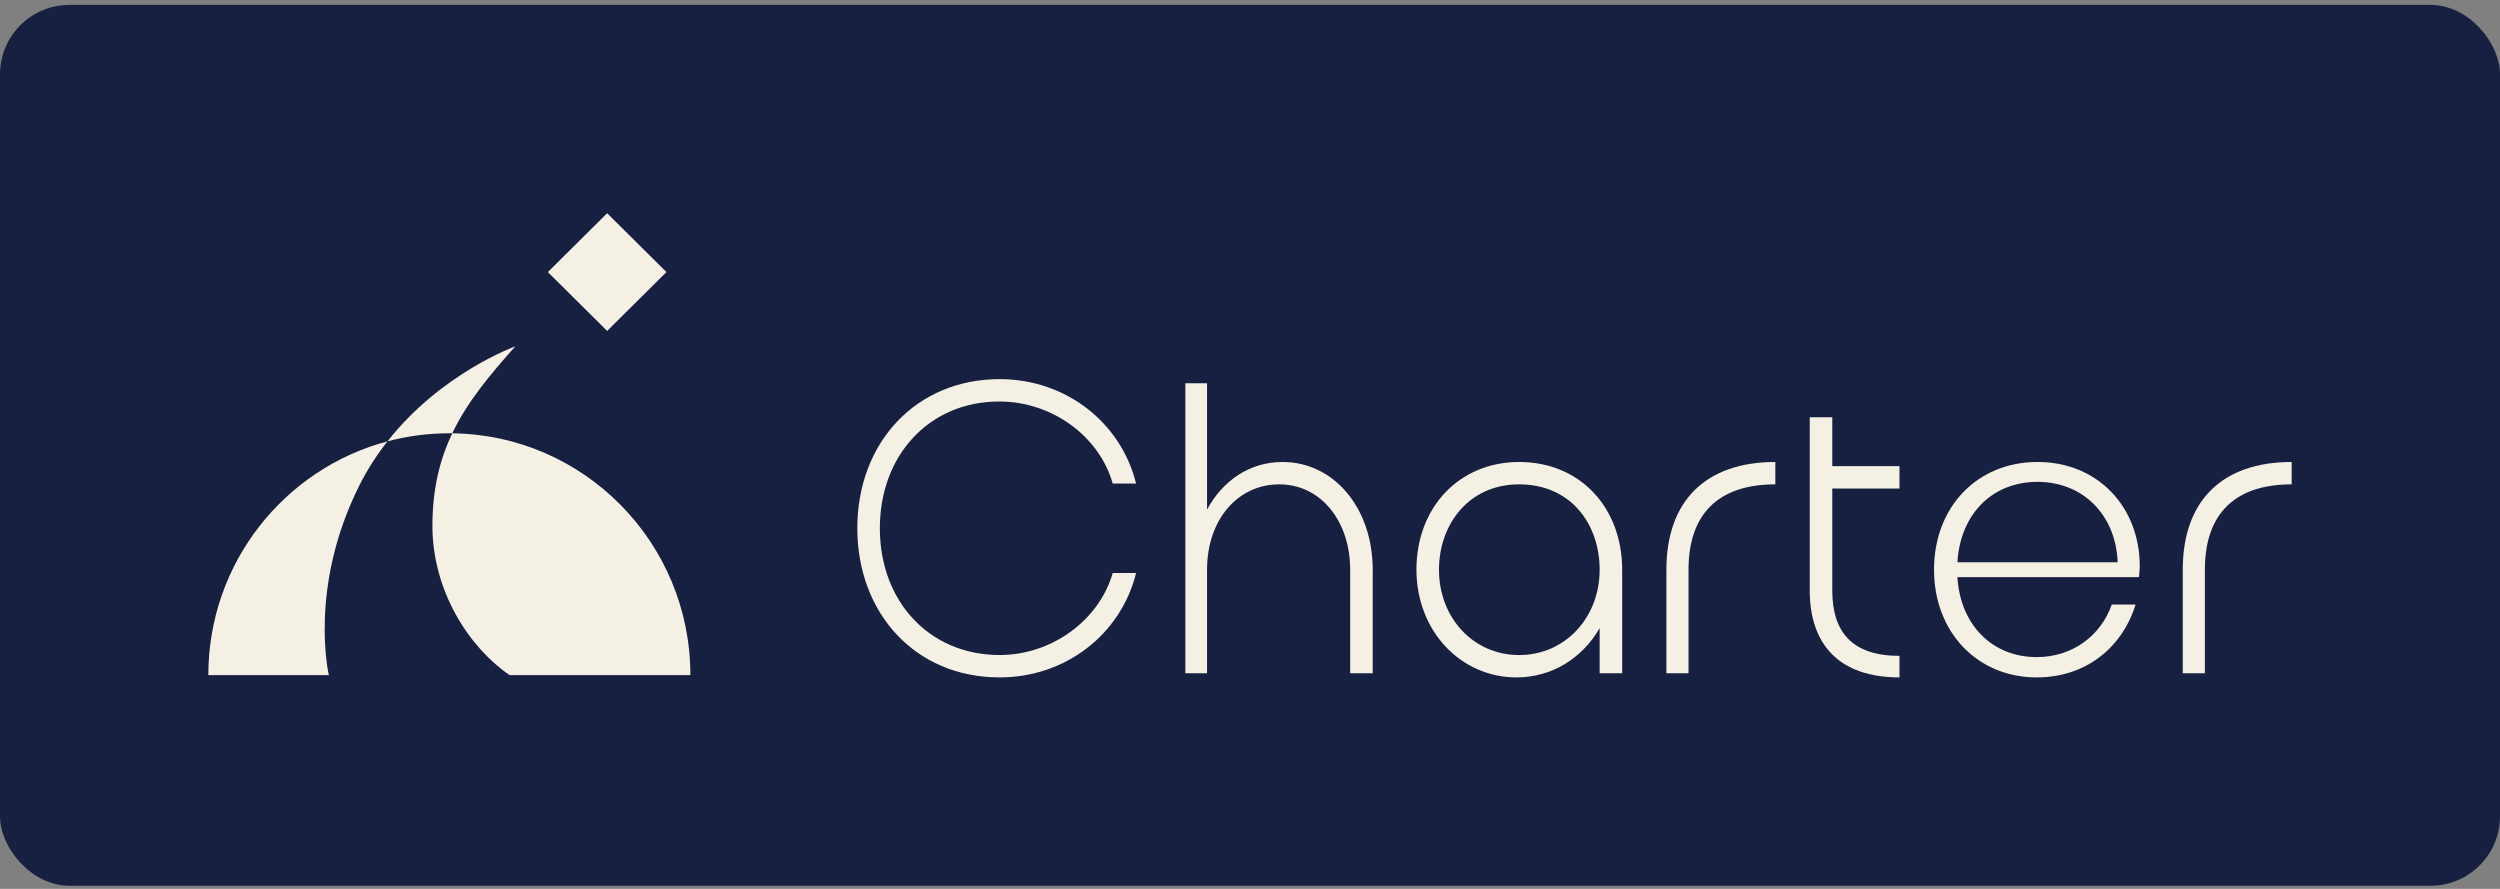 <svg xmlns="http://www.w3.org/2000/svg" fill="none" viewBox="0 0 180 64" height="64" width="180">
<rect x="0" y="0" width="180" height="64" fill="#808080" stroke="none"/>
<rect fill="#182042" rx="5" height="63.422" width="180" y="0.352"></rect>
<path fill="#F5F0E4" d="M15 48.608C15 40.538 20.473 33.749 27.898 31.776C31.779 26.846 37.099 24.939 37.099 24.939C35.249 27.018 33.642 28.934 32.563 31.198C42.051 31.31 49.708 39.062 49.708 48.608H36.692C33.71 46.568 31.134 42.487 31.134 37.862C31.134 35.205 31.665 33.081 32.563 31.198C32.493 31.197 32.424 31.196 32.354 31.196C30.813 31.196 29.32 31.398 27.898 31.776C27.143 32.735 26.442 33.809 25.846 35.005C22.186 42.351 23.677 48.608 23.677 48.608H15Z"></path>
<path fill="#F5F0E4" d="M43.714 15.352L47.983 19.589L43.714 23.826L39.446 19.589L43.714 15.352Z"></path>
<path fill="#F5F0E4" d="M71.942 28.908C75.758 28.908 79.153 31.413 80.115 34.814H81.797C80.716 30.429 76.75 27.297 71.972 27.297C65.993 27.297 61.727 31.831 61.727 38.035C61.727 44.12 65.873 48.773 71.972 48.773C76.75 48.773 80.716 45.641 81.797 41.257H80.115C79.153 44.627 75.758 47.162 71.972 47.162C66.925 47.162 63.349 43.315 63.349 38.035C63.349 32.756 66.925 28.908 71.942 28.908Z"></path>
<path fill="#F5F0E4" d="M98.835 41.018C98.835 36.574 96.041 33.263 92.346 33.263C90.002 33.263 88.049 34.575 86.907 36.693V27.596H85.345V48.475H86.907V41.018C86.907 37.439 89.1 34.873 92.105 34.873C95.08 34.873 97.213 37.498 97.213 41.018V48.475H98.835V41.018Z"></path>
<path fill="#F5F0E4" d="M115.175 48.475H116.797V41.018C116.797 36.604 113.823 33.263 109.376 33.263C105.109 33.263 101.984 36.484 101.984 41.018C101.984 45.403 105.139 48.773 109.196 48.773C111.749 48.773 113.943 47.371 115.175 45.224V48.475ZM109.376 34.873C113.132 34.873 115.175 37.767 115.175 41.018C115.175 44.478 112.681 47.163 109.376 47.163C106.071 47.163 103.607 44.478 103.607 41.018C103.607 37.767 105.74 34.873 109.376 34.873Z"></path>
<path fill="#F5F0E4" d="M127.824 33.263C122.806 33.263 119.981 36.067 119.981 41.018V48.475H121.574V41.018C121.574 36.991 123.738 34.873 127.824 34.873V33.263Z"></path>
<path fill="#F5F0E4" d="M136.762 47.222C133.336 47.222 131.924 45.492 131.924 42.509V35.172H136.762V33.561H131.924V30.041H130.302V42.509C130.302 46.417 132.435 48.773 136.762 48.773V47.222Z"></path>
<path fill="#F5F0E4" d="M152.05 43.524C151.239 45.82 149.166 47.312 146.641 47.312C143.457 47.312 141.143 45.015 140.933 41.555H154.003C154.033 41.316 154.063 40.988 154.063 40.779C154.063 36.514 151.058 33.263 146.702 33.263C142.345 33.263 139.25 36.514 139.25 41.018C139.25 45.492 142.345 48.773 146.641 48.773C150.097 48.773 152.771 46.715 153.762 43.524H152.05ZM146.702 34.694C150.007 34.694 152.351 37.111 152.47 40.481H140.933C141.143 37.021 143.427 34.694 146.702 34.694Z"></path>
<path fill="#F5F0E4" d="M165 33.263C159.982 33.263 157.158 36.067 157.158 41.018V48.475H158.751V41.018C158.751 36.991 160.914 34.873 165 34.873V33.263Z"></path>
</svg>
